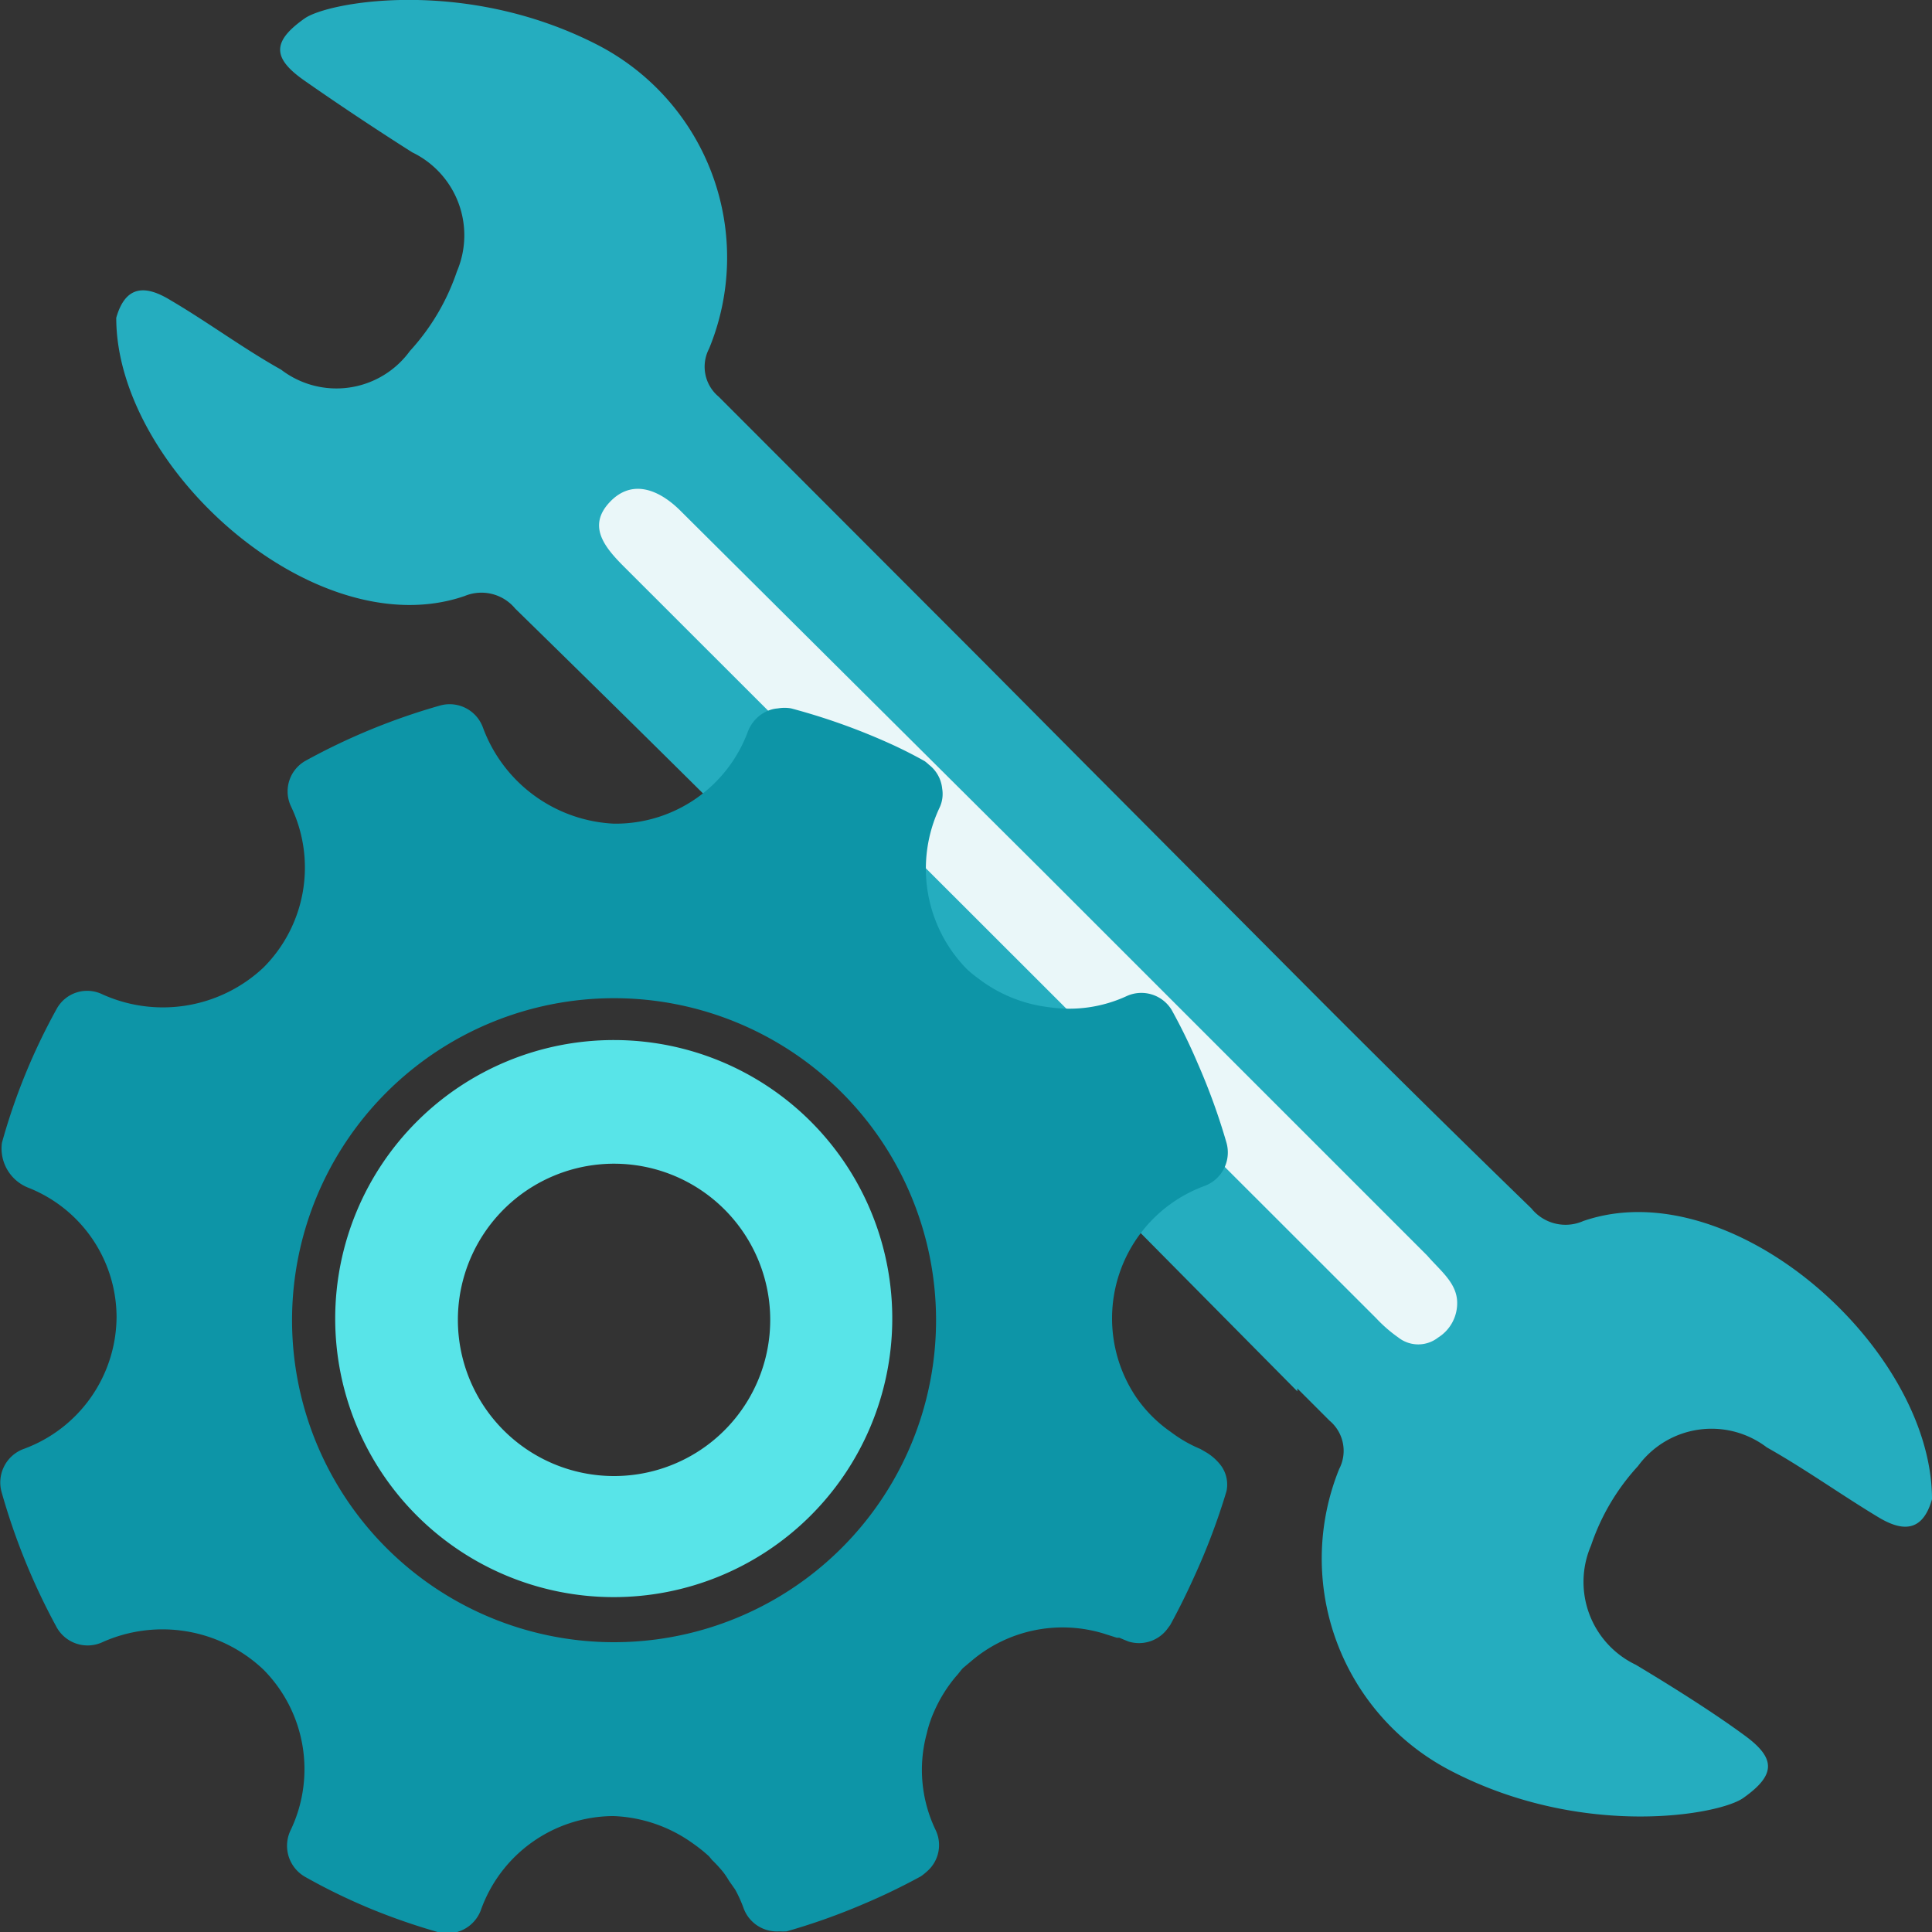 <svg id="Layer_1" data-name="Layer 1" xmlns="http://www.w3.org/2000/svg" viewBox="0 0 60 60"><rect x="0" y="0" width="60" height="60" fill="#333333" stroke="none"/><defs><style>.cls-1{fill:#25adbf;}.cls-2{fill:#eaf7f9;}.cls-3{fill:#0d95a7;}.cls-4{fill:#58e4e8;}</style></defs><path class="cls-1" d="M49.17,37.92a1.36,1.36,0,0,1-1.61-.39Q43.92,34,40.31,30.37v0L33.6,23.63l-3.13-3.15v0l-8.15-8.16a1.21,1.21,0,0,1-.3-1.49,7.43,7.43,0,0,0-3.49-9.45C14.42-.72,10.16.06,9.45.58c-1,.71-1,1.22,0,1.92S11.65,4,12.8,4.73a2.86,2.86,0,0,1,1.39,3.7,6.94,6.94,0,0,1-1.46,2.47,2.82,2.82,0,0,1-4,.58C7.55,10.82,6.45,10,5.29,9.32c-.77-.47-1.39-.47-1.68.55,0,4.7,6.21,10.23,10.82,8.64A1.36,1.36,0,0,1,16,18.9c4,3.91,8,7.87,11.91,11.83h0l2.81,2.81,9.57,9.67v-.09l1,1a1.22,1.22,0,0,1,.3,1.5A7.42,7.42,0,0,0,45.07,55c4.11,2.13,8.37,1.36,9.08.83,1-.71,1-1.22.05-1.92S52,52.42,50.8,51.7A2.85,2.85,0,0,1,49.41,48a6.88,6.88,0,0,1,1.46-2.47,2.83,2.83,0,0,1,4-.58c1.19.67,2.29,1.46,3.45,2.16.77.47,1.39.47,1.68-.55C60,41.86,53.78,36.33,49.17,37.92Z"/><path class="cls-2" d="M45.25,40.37a1.26,1.26,0,0,1-.59,1.17,1,1,0,0,1-1.23,0,4.44,4.44,0,0,1-.69-.6L19.38,17.6c-.61-.61-1.14-1.26-.45-2s1.54-.41,2.23.29L32.33,27l12,12C44.72,39.45,45.2,39.81,45.25,40.37Z"/><path class="cls-3" d="M37.47,45.11,37.28,45a4.16,4.16,0,0,1-.92-.53,4.22,4.22,0,0,1-1.09-1.1,4.38,4.38,0,0,1,2.14-6.54,1.11,1.11,0,0,0,.68-1.34,19.84,19.84,0,0,0-.9-2.48,17.71,17.71,0,0,0-.8-1.64A1.1,1.1,0,0,0,35,30.93a4.26,4.26,0,0,1-2.42.35,4.46,4.46,0,0,1-2.22-.91,3.17,3.17,0,0,1-.35-.29,4.45,4.45,0,0,1-.83-5,1,1,0,0,0,.08-.59,1.07,1.07,0,0,0-.41-.74,1.5,1.5,0,0,0-.13-.11q-.48-.27-1-.51A19.87,19.87,0,0,0,24.57,22a1.17,1.17,0,0,0-.41,0,1,1,0,0,0-.39.11,1.14,1.14,0,0,0-.54.6,4.38,4.38,0,0,1-4.11,2.87h-.05A4.57,4.57,0,0,1,15,22.6a1.1,1.1,0,0,0-1.33-.69,20,20,0,0,0-4.17,1.71,1.09,1.09,0,0,0-.46,1.43,4.39,4.39,0,0,1-.86,5,4.56,4.56,0,0,1-5,.83,1.08,1.08,0,0,0-1.43.47A19.12,19.12,0,0,0,.06,35.49a1.31,1.31,0,0,0,.83,1.4,4.33,4.33,0,0,1,2.73,4A4.39,4.39,0,0,1,.73,45a1.11,1.11,0,0,0-.68,1.34A20.28,20.28,0,0,0,1.74,50.5,1.1,1.1,0,0,0,3.18,51a4.56,4.56,0,0,1,5,.85,4.39,4.39,0,0,1,.84,5,1.11,1.11,0,0,0,.46,1.44,18.59,18.59,0,0,0,2.06,1,19.81,19.81,0,0,0,2.05.71,1.11,1.11,0,0,0,1.34-.67A4.39,4.39,0,0,1,19,56.4h.06a4.51,4.51,0,0,1,2.46.85v0a4.87,4.87,0,0,1,.5.4l.09.11a4.26,4.26,0,0,1,.35.38,2.53,2.53,0,0,1,.18.27l.19.27a4.06,4.06,0,0,1,.27.6,1.1,1.1,0,0,0,1.1.7,1.79,1.79,0,0,0,.23,0,20,20,0,0,0,2.39-.85,19.43,19.43,0,0,0,1.78-.86,1.92,1.92,0,0,0,.22-.18,1.08,1.08,0,0,0,.24-1.25,4.31,4.31,0,0,1-.28-3,3.71,3.71,0,0,1,.24-.71,4.46,4.46,0,0,1,.67-1.07c.08-.08.14-.18.22-.26l.25-.21a4.37,4.37,0,0,1,4.11-.86l.41.13.08,0,.14.06.15.06a1.1,1.1,0,0,0,1.23-.43l.06-.08c.27-.49.52-1,.75-1.51a20.46,20.46,0,0,0,1-2.65,0,0,0,0,1,0,0,1,1,0,0,0-.16-.78A1.62,1.62,0,0,0,37.47,45.11ZM19.07,51a10,10,0,1,1,10-10A10,10,0,0,1,19.07,51Z"/><path class="cls-4" d="M19.07,32.3A8.65,8.65,0,1,0,27.71,41,8.64,8.64,0,0,0,19.07,32.3ZM14.22,41a4.85,4.85,0,1,1,4.85,4.84A4.85,4.85,0,0,1,14.22,41Z"/></svg>